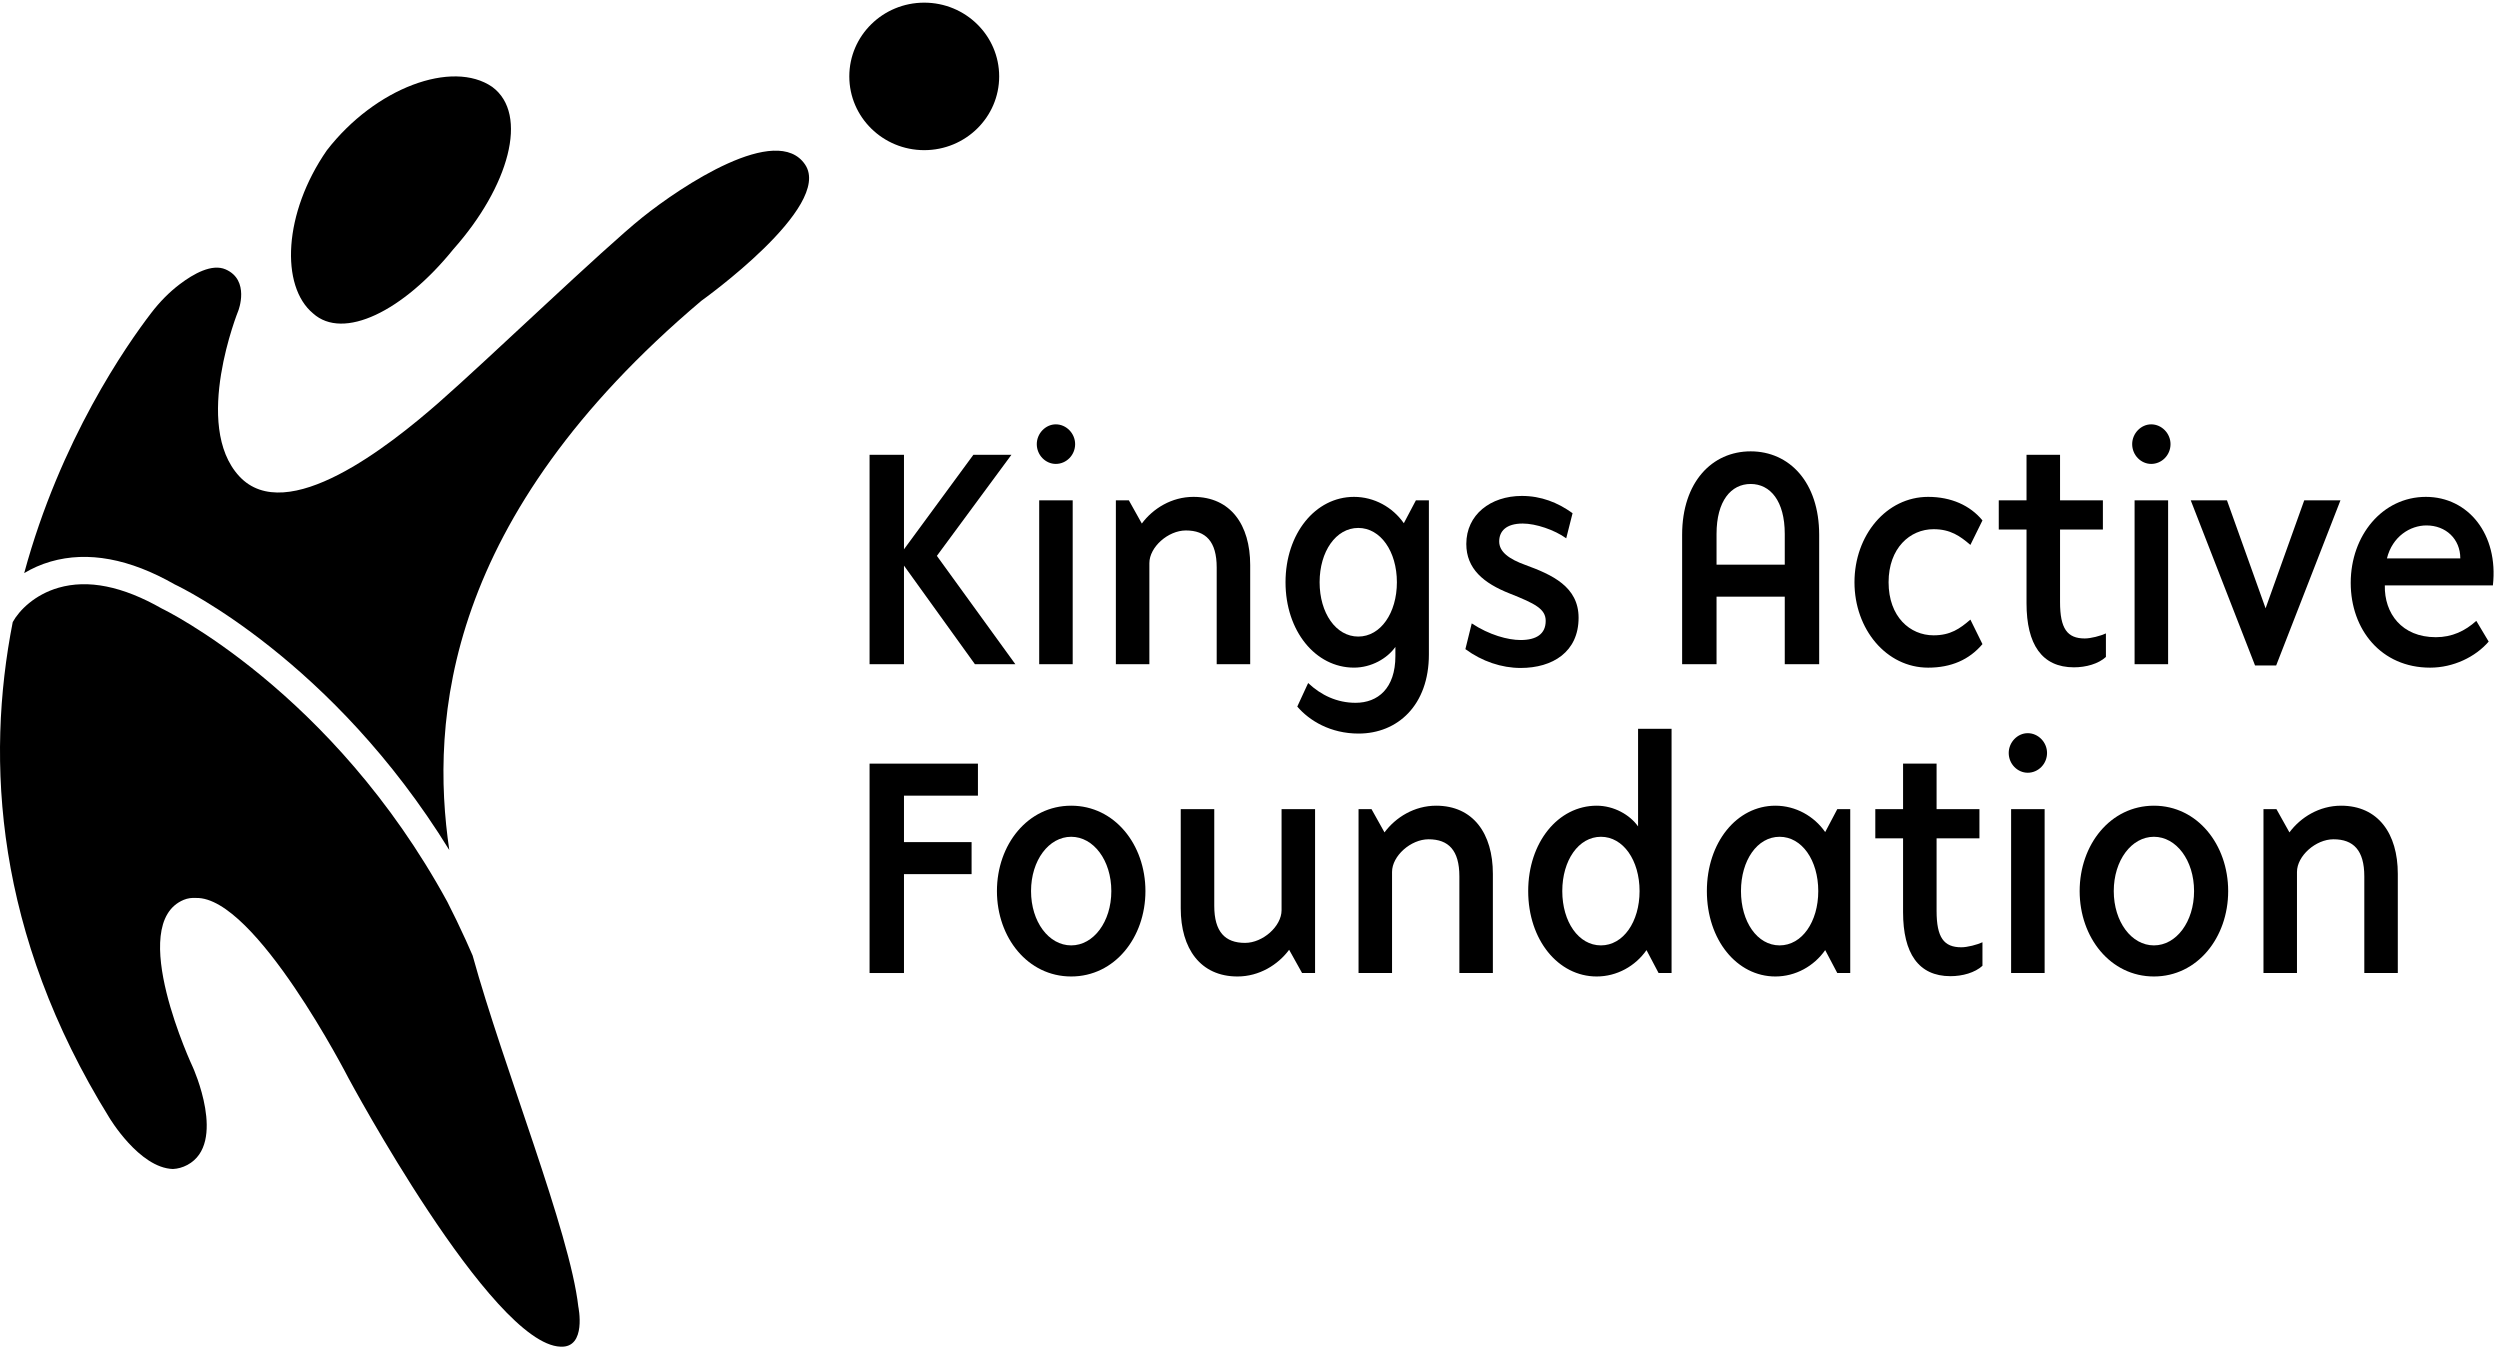 <?xml version="1.0" encoding="UTF-8"?>
<svg width="115px" height="62px" viewBox="0 0 115 62" version="1.1" xmlns="http://www.w3.org/2000/svg" xmlns:xlink="http://www.w3.org/1999/xlink">
    <!-- Generator: Sketch 56.3 (81716) - https://sketch.com -->
    <title>kings_active_foundation_logo</title>
    <desc>Created with Sketch.</desc>
    <g id="kings_active_foundation_logo" stroke="none" stroke-width="1" fill="none" fill-rule="evenodd">
        <g id="logo" fill="#000000">
            <g id="Group-12" transform="translate(0, 0.122)">
                <path d="M37.036,7.45 C35.739,5.514 31.345,8.439 29.545,9.881 C27.746,11.322 22.431,16.43 20.171,18.408 C17.911,20.385 13.182,24.134 11.006,21.786 C8.83,19.437 10.964,14.165 10.964,14.165 C10.964,14.165 11.508,12.764 10.378,12.27 C9.751,11.995 8.903,12.471 8.274,12.948 C7.777,13.324 7.343,13.771 6.965,14.263 C5.828,15.743 2.774,20.109 1.113,26.241 C1.471,26.026 1.878,25.841 2.333,25.709 C4.037,25.218 5.958,25.572 8.041,26.763 C8.339,26.901 15.299,30.263 20.668,38.981 C19.786,32.994 20.458,23.688 32.266,13.712 C32.266,13.712 38.334,9.386 37.036,7.45" id="Fill-3"></path>
                <path d="M26.603,59.984 C26.214,56.537 23.156,48.969 21.741,43.833 C21.635,43.59 21.53,43.352 21.427,43.124 C21.151,42.517 20.868,41.932 20.579,41.365 C15.286,31.657 7.529,27.911 7.446,27.872 C5.632,26.837 4.047,26.523 2.692,26.914 C1.599,27.23 0.882,27.953 0.586,28.493 C-0.668,34.877 -0.219,42.82 5.022,51.28 C5.022,51.28 6.402,53.603 7.954,53.652 C8.175,53.641 8.398,53.583 8.621,53.464 C10.462,52.475 8.872,48.973 8.872,48.973 C8.872,48.973 5.775,42.382 8.453,41.27 C8.633,41.196 8.822,41.171 9.019,41.184 C11.747,41.117 16.028,49.468 16.028,49.468 C16.028,49.468 22.595,61.709 25.782,61.825 C27.001,61.89 26.603,59.984 26.603,59.984" id="Fill-5"></path>
                <path d="M22.642,3.875 C20.811,2.612 17.262,3.914 15.035,6.793 C13.034,9.679 12.892,13.043 14.401,14.295 C15.785,15.543 18.533,14.215 20.857,11.339 C23.406,8.471 24.348,5.133 22.642,3.875" id="Fill-7"></path>
                <path d="M42.515,0 C40.611,0 39.068,1.519 39.068,3.393 C39.068,5.266 40.611,6.785 42.515,6.785 C44.419,6.785 45.962,5.266 45.962,3.393 C45.962,1.519 44.419,0 42.515,0" id="Fill-9"></path>
            </g>
        </g>
        <g id="logo_type" transform="translate(40, 19)" fill="#000000">
            <g id="Group-24">
                <polygon id="Fill-1" points="4.776 1.92 1.583 6.268 1.583 1.92 -0 1.92 -0 11.553 1.583 11.553 1.583 7.018 4.846 11.553 6.706 11.553 3.096 6.57 6.526 1.92"></polygon>
                <g id="Group-23" transform="translate(0, 0.438)">
                    <path d="M7.803,11.115 L9.344,11.115 L9.344,3.577 L7.803,3.577 L7.803,11.115 Z M8.567,1.902 C8.095,1.902 7.692,1.497 7.692,0.992 C7.692,0.501 8.095,0.082 8.567,0.082 C9.053,0.082 9.456,0.501 9.456,0.992 C9.456,1.497 9.053,1.902 8.567,1.902 L8.567,1.902 Z" id="Fill-2"></path>
                    <path d="M15.968,11.115 L15.968,6.667 C15.968,5.469 15.468,4.963 14.551,4.963 C13.732,4.963 12.871,5.729 12.871,6.465 L12.871,11.115 L11.33,11.115 L11.33,3.576 L11.927,3.576 L12.524,4.645 C13.038,3.952 13.898,3.418 14.898,3.418 C16.606,3.418 17.509,4.703 17.509,6.552 L17.509,11.115 L15.968,11.115 Z" id="Fill-4"></path>
                    <path d="M22.48,4.847 C21.452,4.847 20.702,5.93 20.702,7.346 C20.702,8.761 21.452,9.844 22.48,9.844 C23.507,9.844 24.257,8.761 24.257,7.346 C24.257,5.93 23.507,4.847 22.48,4.847 M22.494,14.306 C21.202,14.306 20.23,13.714 19.675,13.064 L20.175,11.981 C20.771,12.544 21.508,12.891 22.355,12.891 C23.383,12.891 24.188,12.227 24.188,10.739 L24.188,10.32 C23.812,10.855 23.076,11.273 22.285,11.273 C20.508,11.273 19.134,9.584 19.134,7.346 C19.134,5.107 20.508,3.418 22.285,3.418 C23.215,3.418 24.062,3.894 24.576,4.63 L25.132,3.576 L25.729,3.576 L25.729,10.667 C25.729,13.007 24.285,14.306 22.494,14.306" id="Fill-5"></path>
                    <path d="M29.949,11.288 C29.075,11.288 28.172,10.985 27.408,10.422 L27.7,9.238 C28.505,9.772 29.366,10.003 29.949,10.003 C30.671,10.003 31.102,9.728 31.102,9.122 C31.102,8.573 30.616,8.328 29.45,7.865 C28.242,7.389 27.45,6.725 27.45,5.584 C27.45,4.241 28.561,3.375 30.005,3.375 C30.894,3.375 31.657,3.678 32.338,4.169 L32.046,5.324 C31.505,4.934 30.644,4.645 30.047,4.645 C29.269,4.645 28.963,5.006 28.963,5.469 C28.963,5.945 29.408,6.277 30.172,6.552 C31.394,6.999 32.615,7.548 32.615,8.978 C32.615,10.552 31.421,11.288 29.949,11.288" id="Fill-6"></path>
                    <path d="M42.099,5.122 C42.099,3.605 41.432,2.825 40.53,2.825 C39.627,2.825 38.961,3.605 38.961,5.122 L38.961,6.537 L42.099,6.537 L42.099,5.122 Z M42.099,11.115 L42.099,8.01 L38.961,8.01 L38.961,11.115 L37.378,11.115 L37.378,5.165 C37.378,2.739 38.753,1.324 40.53,1.324 C42.307,1.324 43.682,2.739 43.682,5.165 L43.682,11.115 L42.099,11.115 Z" id="Fill-7"></path>
                    <path d="M48.694,11.274 C46.778,11.274 45.306,9.512 45.306,7.346 C45.306,5.179 46.778,3.418 48.694,3.418 C49.749,3.418 50.624,3.808 51.193,4.501 L50.638,5.628 C50.166,5.223 49.722,4.905 48.944,4.905 C47.861,4.905 46.875,5.772 46.875,7.346 C46.875,8.934 47.861,9.787 48.944,9.787 C49.722,9.787 50.152,9.483 50.638,9.064 L51.193,10.191 C50.582,10.913 49.749,11.274 48.694,11.274" id="Fill-8"></path>
                    <path d="M55.4,11.259 C53.928,11.259 53.22,10.205 53.22,8.313 L53.22,4.92 L51.943,4.92 L51.943,3.577 L53.22,3.577 L53.22,1.483 L54.762,1.483 L54.762,3.577 L56.733,3.577 L56.733,4.92 L54.762,4.92 L54.762,8.256 C54.762,9.483 55.095,9.931 55.9,9.931 C56.178,9.931 56.622,9.815 56.872,9.699 L56.872,10.782 C56.525,11.1 55.955,11.259 55.4,11.259" id="Fill-9"></path>
                    <path d="M58.191,11.115 L59.733,11.115 L59.733,3.577 L58.191,3.577 L58.191,11.115 Z M58.955,1.902 C58.483,1.902 58.08,1.497 58.08,0.992 C58.08,0.501 58.483,0.082 58.955,0.082 C59.441,0.082 59.844,0.501 59.844,0.992 C59.844,1.497 59.441,1.902 58.955,1.902 L58.955,1.902 Z" id="Fill-10"></path>
                    <polygon id="Fill-11" points="65.995 3.577 67.661 3.577 64.704 11.173 63.732 11.173 60.774 3.577 62.44 3.577 64.217 8.544"></polygon>
                    <path d="M71.618,4.732 C70.869,4.732 70.049,5.237 69.799,6.248 L73.174,6.248 C73.174,5.353 72.507,4.732 71.618,4.732 L71.618,4.732 Z M69.702,7.49 C69.674,8.775 70.48,9.873 72.049,9.873 C72.799,9.873 73.396,9.584 73.91,9.122 L74.479,10.075 C73.868,10.783 72.854,11.274 71.785,11.274 C69.536,11.274 68.133,9.526 68.133,7.374 C68.133,5.194 69.591,3.418 71.591,3.418 C73.535,3.418 74.937,5.136 74.673,7.49 L69.702,7.49 Z" id="Fill-12"></path>
                    <polygon id="Fill-13" points="1.583 17.162 1.583 19.299 4.693 19.299 4.693 20.772 1.583 20.772 1.583 25.321 0 25.321 0 15.689 4.985 15.689 4.985 17.162"></polygon>
                    <path d="M9.274,19.054 C8.247,19.054 7.428,20.137 7.428,21.552 C7.428,22.967 8.247,24.05 9.274,24.05 C10.302,24.05 11.121,22.967 11.121,21.552 C11.121,20.137 10.302,19.054 9.274,19.054 M9.274,25.48 C7.275,25.48 5.859,23.689 5.859,21.552 C5.859,19.415 7.275,17.624 9.274,17.624 C11.274,17.624 12.69,19.415 12.69,21.552 C12.69,23.689 11.274,25.48 9.274,25.48" id="Fill-14"></path>
                    <path d="M15.856,17.783 L15.856,22.231 C15.856,23.429 16.356,23.935 17.272,23.935 C18.092,23.935 18.952,23.17 18.952,22.433 L18.952,17.783 L20.493,17.783 L20.493,25.321 L19.896,25.321 L19.3,24.252 C18.785,24.945 17.925,25.48 16.925,25.48 C15.217,25.48 14.314,24.195 14.314,22.346 L14.314,17.783 L15.856,17.783 Z" id="Fill-15"></path>
                    <path d="M27.131,25.321 L27.131,20.873 C27.131,19.675 26.631,19.169 25.714,19.169 C24.895,19.169 24.034,19.935 24.034,20.671 L24.034,25.321 L22.493,25.321 L22.493,17.783 L23.09,17.783 L23.687,18.852 C24.201,18.159 25.061,17.624 26.061,17.624 C27.769,17.624 28.672,18.909 28.672,20.758 L28.672,25.321 L27.131,25.321 Z" id="Fill-16"></path>
                    <path d="M33.643,19.054 C32.615,19.054 31.865,20.137 31.865,21.552 C31.865,22.967 32.615,24.05 33.643,24.05 C34.67,24.05 35.42,22.967 35.42,21.552 C35.42,20.137 34.67,19.054 33.643,19.054 L33.643,19.054 Z M36.295,25.321 L35.739,24.267 C35.226,25.003 34.379,25.48 33.448,25.48 C31.671,25.48 30.297,23.79 30.297,21.552 C30.297,19.314 31.671,17.624 33.448,17.624 C34.24,17.624 34.976,18.043 35.351,18.577 L35.351,14.086 L36.892,14.086 L36.892,25.321 L36.295,25.321 Z" id="Fill-17"></path>
                    <path d="M41.862,19.054 C40.835,19.054 40.085,20.137 40.085,21.552 C40.085,22.967 40.835,24.05 41.862,24.05 C42.89,24.05 43.64,22.967 43.64,21.552 C43.64,20.137 42.89,19.054 41.862,19.054 L41.862,19.054 Z M44.515,25.321 L43.959,24.267 C43.445,25.003 42.598,25.48 41.668,25.48 C39.891,25.48 38.516,23.79 38.516,21.552 C38.516,19.314 39.891,17.624 41.668,17.624 C42.598,17.624 43.445,18.1 43.959,18.837 L44.515,17.783 L45.111,17.783 L45.111,25.321 L44.515,25.321 Z" id="Fill-18"></path>
                    <path d="M49.721,25.466 C48.249,25.466 47.541,24.412 47.541,22.519 L47.541,19.126 L46.264,19.126 L46.264,17.783 L47.541,17.783 L47.541,15.689 L49.083,15.689 L49.083,17.783 L51.054,17.783 L51.054,19.126 L49.083,19.126 L49.083,22.462 C49.083,23.689 49.416,24.137 50.221,24.137 C50.499,24.137 50.943,24.022 51.193,23.906 L51.193,24.989 C50.846,25.306 50.276,25.466 49.721,25.466" id="Fill-19"></path>
                    <path d="M52.511,25.321 L54.053,25.321 L54.053,17.783 L52.511,17.783 L52.511,25.321 Z M53.276,16.108 C52.803,16.108 52.401,15.703 52.401,15.198 C52.401,14.707 52.803,14.288 53.276,14.288 C53.761,14.288 54.164,14.707 54.164,15.198 C54.164,15.703 53.761,16.108 53.276,16.108 L53.276,16.108 Z" id="Fill-20"></path>
                    <path d="M59.08,19.054 C58.052,19.054 57.233,20.137 57.233,21.552 C57.233,22.967 58.052,24.05 59.08,24.05 C60.108,24.05 60.927,22.967 60.927,21.552 C60.927,20.137 60.108,19.054 59.08,19.054 M59.08,25.48 C57.08,25.48 55.664,23.689 55.664,21.552 C55.664,19.415 57.08,17.624 59.08,17.624 C61.079,17.624 62.496,19.415 62.496,21.552 C62.496,23.689 61.079,25.48 59.08,25.48" id="Fill-21"></path>
                    <path d="M68.758,25.321 L68.758,20.873 C68.758,19.675 68.258,19.169 67.341,19.169 C66.522,19.169 65.661,19.935 65.661,20.671 L65.661,25.321 L64.12,25.321 L64.12,17.783 L64.717,17.783 L65.314,18.852 C65.828,18.159 66.688,17.624 67.688,17.624 C69.396,17.624 70.299,18.909 70.299,20.758 L70.299,25.321 L68.758,25.321 Z" id="Fill-22"></path>
                </g>
            </g>
        </g>
    </g>
</svg>
